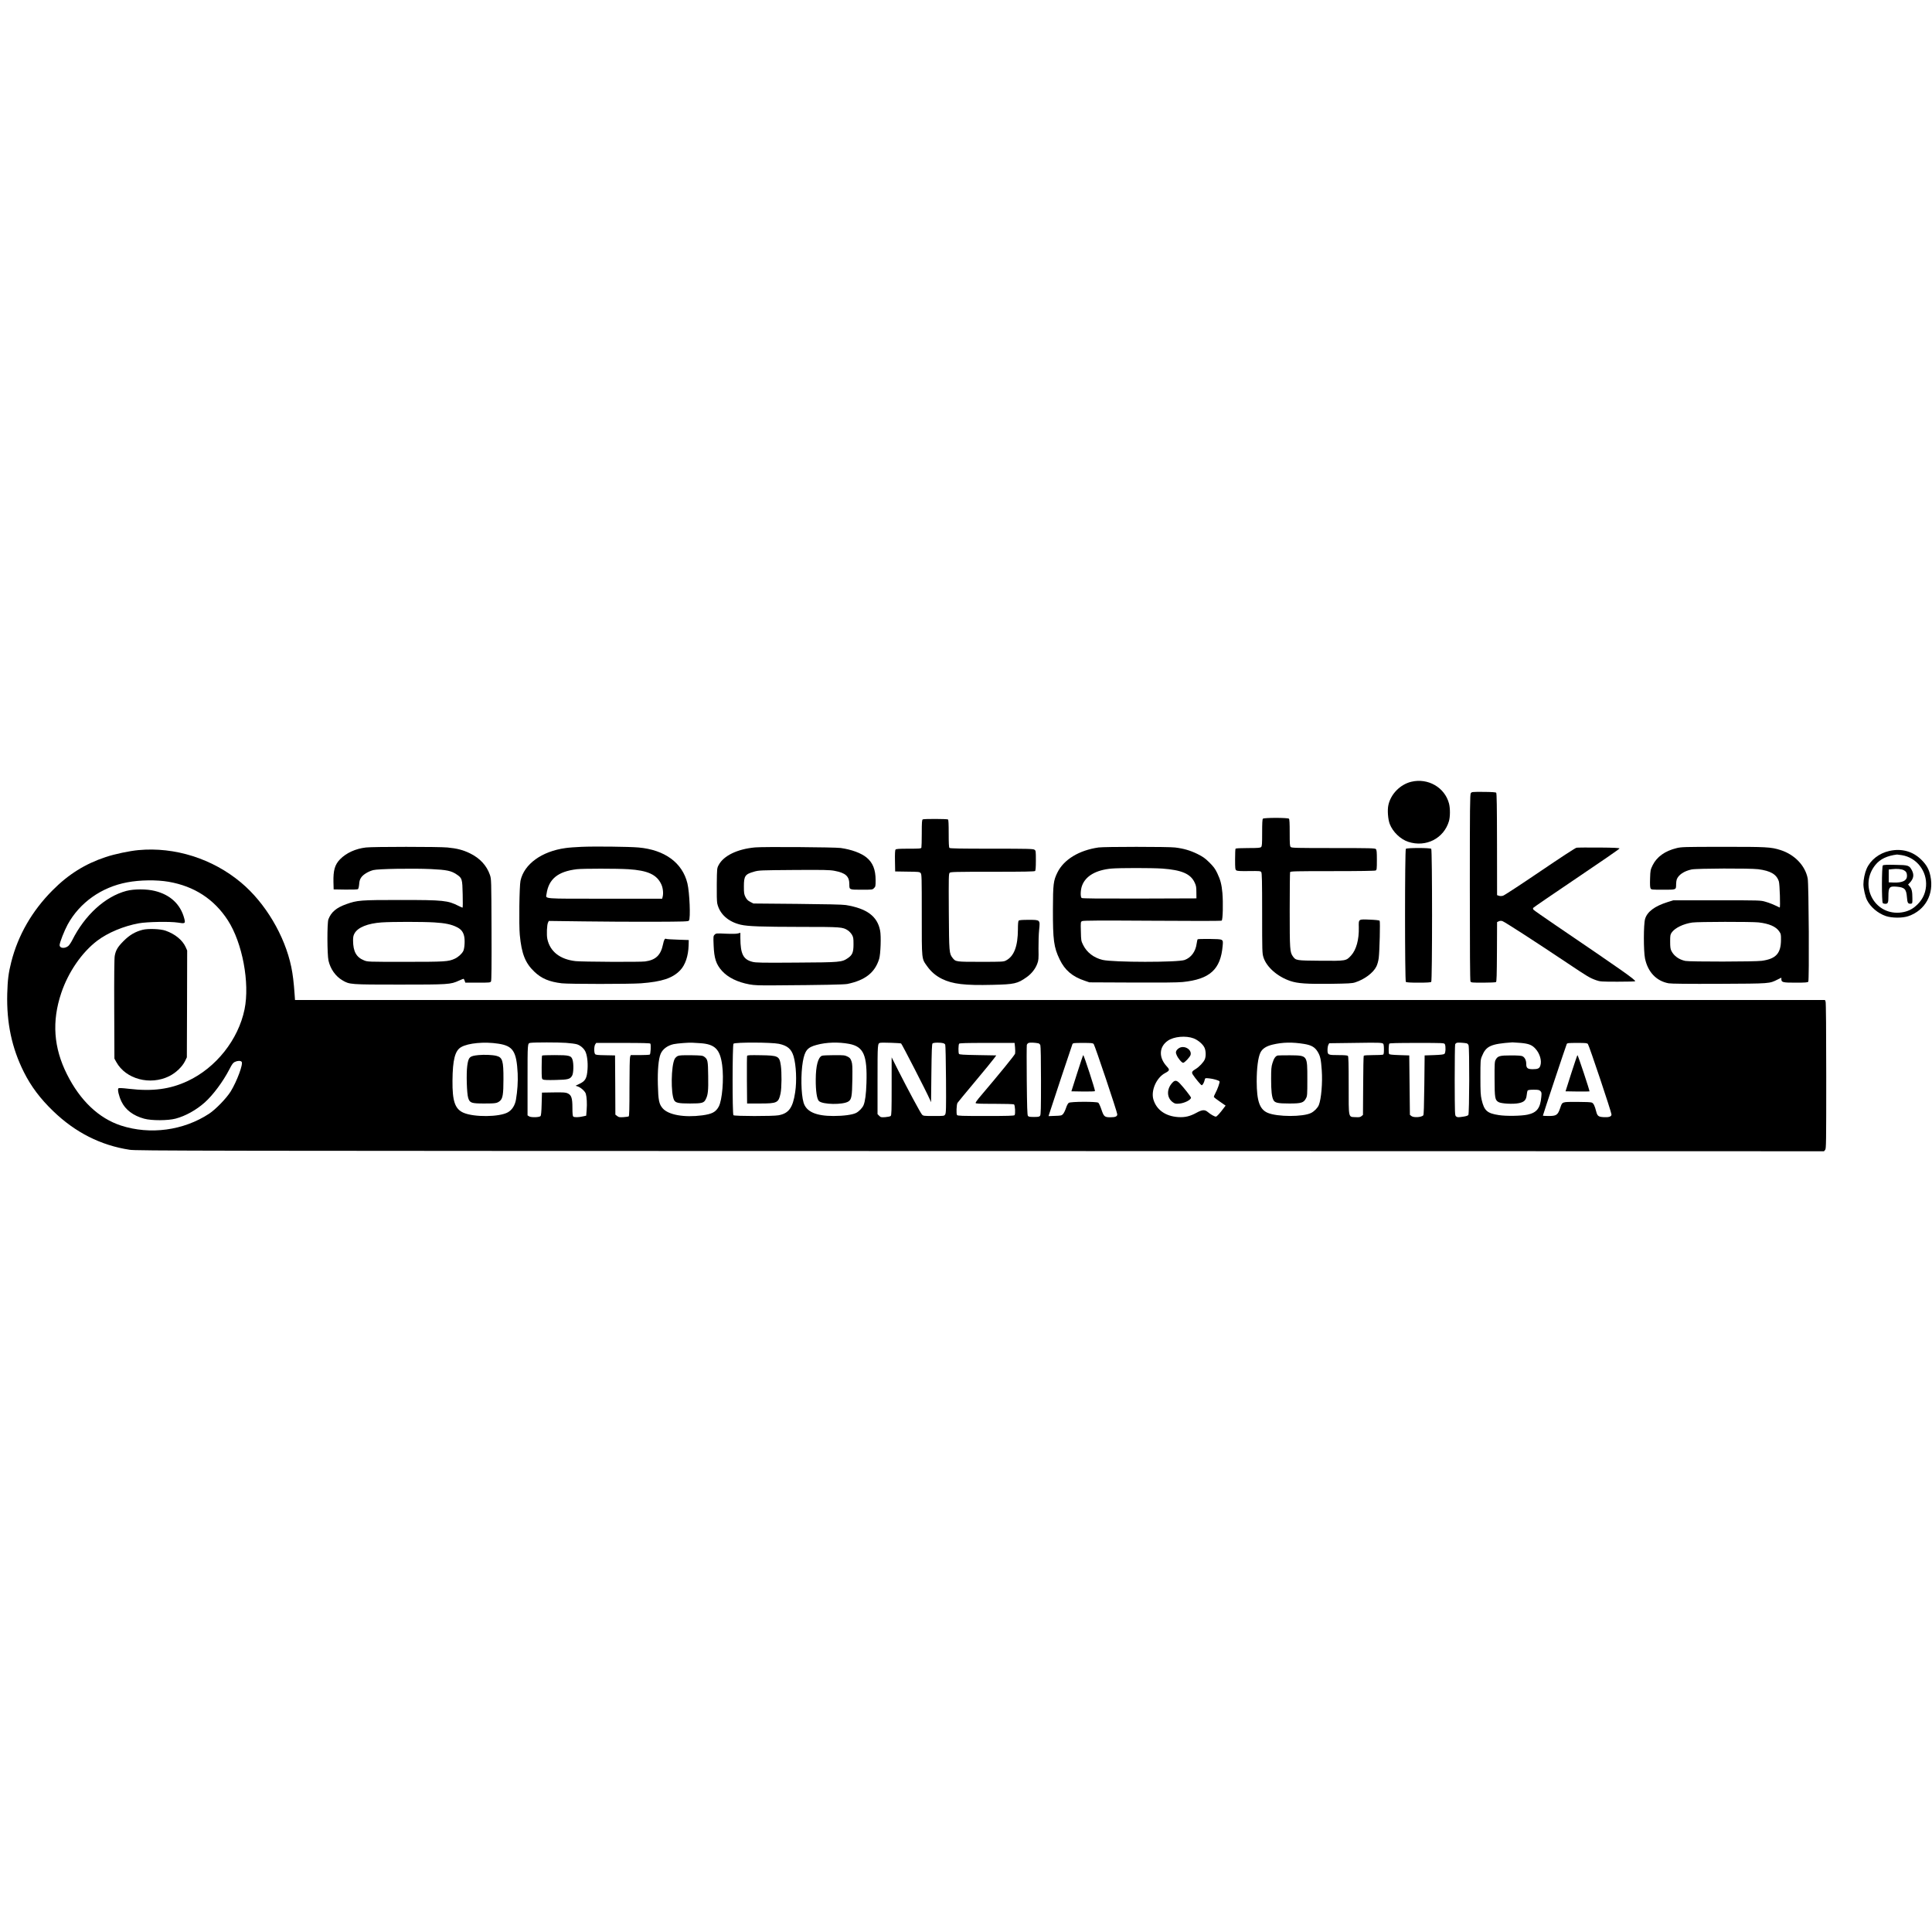 <?xml version="1.0" standalone="no"?>
<!DOCTYPE svg PUBLIC "-//W3C//DTD SVG 20010904//EN"
 "http://www.w3.org/TR/2001/REC-SVG-20010904/DTD/svg10.dtd">
<svg version="1.0" xmlns="http://www.w3.org/2000/svg"
 width="3014pt" height="3014pt" viewBox="0 0 3014 3014"
 preserveAspectRatio="xMidYMid meet">
<g transform="translate(0,3014) scale(0.1,-0.1)"
fill="#000000" stroke="none">
<path d="M22016 17944 c-173 -42 -320 -192 -357 -365 -17 -77 -6 -221 21 -292
47 -124 167 -240 290 -280 274 -90 554 52 634 322 20 69 21 199 1 276 -66 251
-328 402 -589 339z"/>
<path d="M22945 17766 c-13 -18 -15 -215 -15 -1469 0 -979 3 -1455 10 -1468
10 -18 23 -19 198 -19 103 0 193 4 200 9 10 6 13 105 15 472 l2 464 26 12 c17
8 36 10 56 4 32 -9 510 -318 1023 -661 313 -209 339 -225 441 -262 61 -21 78
-23 336 -23 150 0 273 3 273 7 0 26 -200 166 -1240 873 -184 125 -340 234
-347 243 -7 8 -9 21 -5 28 4 7 309 216 677 464 369 248 670 456 670 463 0 9
-78 13 -320 15 -176 1 -334 0 -351 -3 -18 -3 -255 -158 -570 -372 -296 -201
-556 -371 -576 -377 -25 -6 -47 -7 -65 0 l-28 9 -1 793 c-1 597 -4 796 -13
805 -8 8 -69 12 -197 13 -177 1 -185 0 -199 -20z"/>
<path d="M19702 17368 c-9 -9 -12 -71 -12 -219 0 -175 -2 -210 -16 -223 -13
-13 -46 -16 -204 -16 -120 0 -191 -4 -195 -10 -4 -6 -7 -81 -7 -167 0 -141 2
-158 19 -171 14 -10 60 -13 197 -11 164 2 180 1 192 -16 11 -15 14 -134 14
-641 0 -595 1 -625 20 -687 47 -152 218 -303 420 -371 116 -39 255 -48 625
-44 281 4 338 7 385 22 147 47 284 150 332 248 16 32 31 86 37 133 13 104 25
567 14 581 -5 7 -65 14 -149 17 -184 8 -179 12 -176 -119 5 -191 -39 -351
-120 -440 -79 -86 -78 -85 -478 -82 -381 3 -384 4 -431 69 -46 65 -49 106 -49
721 0 317 3 583 6 592 6 14 73 16 661 16 432 0 661 4 674 10 17 10 19 23 19
165 0 126 -3 156 -16 169 -14 14 -88 16 -664 16 -576 0 -650 2 -664 16 -14 13
-16 48 -16 223 0 148 -3 210 -12 219 -17 17 -389 17 -406 0z"/>
<path d="M14395 17357 c-12 -7 -15 -44 -15 -217 0 -114 -3 -215 -6 -224 -5
-14 -32 -16 -199 -16 -152 0 -195 -3 -204 -14 -8 -9 -11 -65 -9 -177 l3 -164
190 -3 c179 -2 191 -3 208 -23 16 -20 17 -66 17 -650 0 -715 -4 -680 84 -803
62 -87 135 -149 231 -197 166 -81 355 -104 790 -93 342 8 388 18 533 121 75
53 135 130 164 209 20 53 22 76 19 234 -1 96 3 229 10 294 16 159 19 156 -170
156 -93 0 -141 -4 -149 -12 -8 -8 -12 -54 -12 -137 -1 -263 -60 -418 -184
-484 -40 -21 -50 -22 -396 -22 -389 0 -391 0 -439 61 -53 68 -55 83 -59 720
-3 537 -2 593 13 608 15 14 78 16 669 16 494 0 655 3 664 12 8 8 12 59 12 164
0 147 -1 154 -22 168 -20 14 -100 16 -668 16 -489 0 -649 3 -658 12 -9 9 -12
73 -12 224 0 149 -3 215 -11 220 -17 10 -377 11 -394 1z"/>
<path d="M9070 16929 c-91 -4 -202 -12 -247 -19 -372 -51 -647 -250 -703 -510
-18 -84 -26 -687 -11 -845 28 -295 85 -439 228 -575 111 -106 233 -157 428
-180 116 -13 1058 -13 1235 0 327 25 491 79 610 202 81 84 128 224 133 392 l2
81 -171 6 c-93 3 -175 8 -180 12 -21 12 -36 -12 -50 -83 -36 -172 -113 -246
-280 -269 -73 -11 -986 -6 -1084 5 -243 27 -399 149 -441 345 -14 64 -7 225
11 258 l12 24 542 -7 c297 -4 786 -7 1086 -6 487 2 546 4 558 18 27 35 10 440
-24 581 -78 322 -354 524 -764 560 -153 13 -684 19 -890 10z m731 -349 c305
-19 446 -84 516 -237 26 -55 35 -144 20 -195 l-7 -28 -889 0 c-999 0 -926 -6
-915 73 33 234 177 352 473 387 98 11 623 11 802 0z"/>
<path d="M5710 16919 c-162 -18 -308 -85 -405 -184 -82 -85 -107 -172 -103
-357 l3 -113 184 -3 c115 -1 188 1 196 8 7 6 15 40 18 76 4 52 11 75 33 107
33 46 109 92 186 113 73 20 617 29 903 16 245 -12 315 -26 401 -85 83 -56 87
-70 92 -309 3 -114 2 -208 -2 -208 -4 0 -30 12 -59 26 -171 87 -236 94 -912
94 -625 0 -670 -4 -842 -65 -157 -56 -237 -124 -280 -237 -21 -58 -20 -549 2
-646 31 -131 109 -242 218 -306 111 -65 118 -66 890 -66 764 0 796 2 925 61
36 16 68 29 72 29 5 0 13 -13 19 -30 l10 -30 195 0 c185 0 196 1 206 20 8 14
10 260 8 808 -3 783 -3 787 -25 853 -50 145 -154 259 -308 335 -109 54 -207
79 -356 93 -134 13 -1158 13 -1269 0z m1065 -1169 c170 -10 269 -31 355 -75
62 -31 95 -72 110 -136 16 -64 8 -194 -13 -236 -24 -45 -77 -93 -132 -119 -99
-46 -151 -49 -775 -49 -582 0 -585 0 -641 23 -120 48 -170 138 -171 309 0 57
5 80 23 112 52 94 207 156 423 171 167 11 640 11 821 0z"/>
<path d="M11779 16920 c-275 -25 -490 -129 -567 -274 -27 -51 -27 -52 -30
-299 -2 -152 1 -268 7 -299 36 -166 170 -288 367 -334 112 -26 325 -33 939
-34 630 0 653 -2 733 -55 21 -14 49 -44 63 -68 21 -37 24 -54 24 -147 0 -127
-17 -168 -88 -217 -95 -64 -114 -66 -804 -70 -546 -4 -630 -2 -685 12 -143 36
-187 123 -188 372 l0 81 -37 -10 c-24 -7 -94 -8 -190 -4 -148 7 -153 6 -174
-15 -21 -21 -22 -27 -16 -168 8 -202 38 -295 131 -398 92 -102 242 -176 428
-210 77 -14 145 -17 398 -15 762 5 1078 12 1130 22 278 58 429 177 495 390 23
74 33 355 15 443 -43 223 -206 344 -535 398 -45 8 -314 14 -755 18 l-686 6
-49 25 c-38 20 -55 37 -75 75 -22 45 -25 61 -25 165 0 167 18 192 163 233 74
20 100 21 620 25 469 3 554 1 630 -13 175 -33 232 -85 232 -212 0 -84 -2 -83
191 -83 167 0 170 0 194 25 23 22 25 31 25 122 0 167 -44 276 -142 356 -86 70
-235 124 -403 148 -99 13 -1200 21 -1336 9z"/>
<path d="M17137 16919 c-305 -44 -542 -189 -641 -391 -62 -126 -69 -178 -70
-578 -1 -475 14 -588 105 -777 81 -169 200 -270 394 -334 l70 -24 670 -3 c459
-2 706 0 785 8 424 43 593 196 624 566 9 106 15 102 -201 106 -100 1 -185 -1
-189 -5 -4 -4 -11 -35 -16 -69 -16 -123 -86 -217 -187 -254 -108 -39 -1112
-38 -1280 1 -137 33 -246 116 -304 234 -31 63 -32 70 -35 212 -4 144 -3 148
19 159 17 10 267 11 1093 6 677 -5 1076 -4 1085 2 18 13 24 276 11 432 -12
132 -30 203 -81 310 -33 68 -56 99 -122 165 -68 67 -100 89 -187 133 -113 55
-215 85 -350 101 -101 13 -1107 13 -1193 0z m993 -329 c305 -22 445 -82 508
-220 22 -46 26 -70 26 -150 l1 -95 -889 -3 c-648 -1 -892 1 -902 9 -22 18 -18
128 7 194 56 150 217 243 459 265 129 11 626 11 790 0z"/>
<path d="M26156 16909 c-181 -44 -308 -135 -373 -265 -35 -73 -37 -79 -41
-208 -3 -90 -1 -140 7 -154 11 -21 17 -22 196 -22 209 0 202 -3 203 85 0 28 5
62 10 76 28 72 114 130 231 155 81 17 908 20 1039 4 194 -25 288 -80 323 -191
14 -42 25 -413 13 -407 -99 48 -157 72 -221 90 -78 23 -82 23 -758 23 l-680 0
-90 -28 c-201 -63 -318 -150 -351 -263 -25 -84 -25 -502 -1 -618 45 -212 178
-351 369 -386 37 -7 310 -10 790 -8 807 4 778 2 911 68 l57 28 0 -22 c0 -51
21 -56 222 -56 150 0 188 3 198 15 16 19 8 1520 -9 1610 -38 200 -204 374
-425 444 -147 47 -218 51 -906 50 -594 0 -640 -2 -714 -20z m1279 -1159 c164
-19 268 -64 320 -138 28 -41 30 -49 29 -135 -1 -211 -79 -296 -299 -326 -102
-15 -1121 -16 -1192 -2 -99 20 -179 77 -219 157 -15 31 -19 60 -19 145 0 95 2
109 24 141 50 72 182 136 321 156 90 13 925 14 1035 2z"/>
<path d="M21932 16898 c-17 -17 -17 -2059 0 -2076 8 -8 67 -12 198 -12 131 0
190 4 198 12 17 17 17 2059 0 2076 -17 17 -379 17 -396 0z"/>
<path d="M2160 16878 c-140 -13 -368 -61 -510 -108 -322 -107 -582 -269 -830
-519 -320 -321 -538 -700 -644 -1117 -44 -172 -57 -281 -63 -495 -12 -456 71
-849 260 -1225 111 -222 256 -415 458 -609 344 -332 741 -533 1192 -602 106
-16 846 -18 13272 -20 l13160 -3 18 21 c16 20 17 90 17 1154 0 713 -4 1143
-10 1159 l-10 26 -11934 0 -11934 0 -6 88 c-13 185 -28 311 -52 427 -102 490
-406 1001 -784 1317 -445 373 -1035 559 -1600 506z m470 -494 c400 -69 711
-271 925 -602 227 -352 344 -976 260 -1388 -97 -473 -445 -912 -888 -1119
-274 -128 -546 -164 -915 -121 -112 13 -157 15 -165 7 -17 -17 8 -123 48 -206
61 -128 184 -221 354 -267 115 -32 372 -31 491 1 154 41 320 133 454 252 129
115 286 326 385 518 41 80 57 102 85 115 43 20 90 21 106 1 27 -33 -74 -304
-171 -462 -66 -106 -233 -279 -336 -347 -400 -263 -921 -333 -1376 -185 -345
113 -636 388 -842 799 -209 416 -238 825 -90 1267 110 328 322 636 564 819
166 125 411 227 646 270 131 24 492 30 610 11 113 -19 120 -14 100 63 -58 222
-218 372 -460 431 -128 32 -325 32 -445 0 -330 -88 -646 -376 -843 -768 -20
-39 -48 -80 -63 -92 -56 -44 -134 -35 -134 15 0 38 73 224 125 320 187 342
527 584 929 659 200 38 459 41 646 9z m15991 -2443 c70 -27 146 -92 170 -146
22 -48 24 -133 5 -180 -19 -46 -90 -121 -143 -152 -57 -33 -67 -52 -45 -86 40
-62 128 -167 139 -167 14 0 37 40 47 84 7 29 7 29 69 23 64 -6 153 -32 162
-47 8 -13 -33 -128 -65 -185 -16 -28 -26 -55 -22 -61 4 -6 46 -38 94 -71 l88
-61 -23 -30 c-64 -87 -114 -142 -129 -142 -21 0 -83 35 -126 72 -47 40 -88 37
-177 -12 -100 -55 -179 -74 -285 -67 -198 13 -339 113 -387 276 -40 139 48
339 182 410 74 40 77 51 26 106 -127 138 -121 303 17 399 94 66 281 83 403 37z
m-10846 -83 c229 -35 283 -118 301 -464 6 -126 -4 -276 -27 -410 -16 -90 -61
-160 -127 -197 -132 -74 -525 -78 -690 -7 -134 58 -176 180 -173 503 3 324 39
466 134 521 109 64 365 88 582 54z m1056 13 c70 -5 145 -15 167 -22 53 -15
107 -61 132 -109 29 -56 43 -170 36 -278 -10 -145 -33 -187 -129 -232 l-58
-28 34 -11 c48 -16 114 -75 126 -114 15 -51 21 -154 13 -252 l-7 -90 -50 -11
c-67 -16 -138 -17 -153 -2 -8 8 -12 53 -12 138 0 150 -16 196 -73 223 -31 15
-64 17 -219 15 l-183 -3 -5 -177 c-3 -124 -9 -181 -18 -190 -20 -20 -147 -23
-177 -4 l-25 16 0 554 c0 584 -1 569 45 577 49 9 442 9 556 0z m2089 -5 c232
-14 313 -93 346 -341 29 -214 1 -548 -53 -648 -47 -86 -104 -116 -258 -137
-283 -37 -529 7 -618 111 -56 65 -68 125 -74 369 -6 226 10 400 43 479 31 74
107 131 204 152 56 12 248 27 295 22 17 -1 68 -4 115 -7z m1231 -10 c133 -28
195 -81 229 -194 41 -139 52 -385 25 -562 -36 -242 -100 -330 -260 -359 -85
-16 -687 -15 -703 1 -18 18 -17 1101 1 1116 29 24 592 22 708 -2z m1096 -1
c226 -43 284 -175 270 -614 -6 -174 -20 -280 -45 -342 -17 -42 -71 -98 -116
-121 -56 -29 -197 -48 -353 -48 -275 0 -425 67 -467 209 -40 134 -45 448 -11
641 31 172 71 221 215 259 152 42 340 47 507 16z m811 6 c12 -7 397 -756 447
-871 l20 -45 5 452 c4 344 8 455 18 465 7 7 38 12 80 12 79 -1 107 -9 118 -32
5 -9 10 -253 12 -540 3 -463 1 -527 -13 -548 -15 -24 -17 -24 -178 -24 -157 0
-164 1 -184 23 -24 26 -222 395 -370 687 l-103 205 0 -451 c0 -391 -2 -453
-15 -464 -8 -7 -46 -15 -84 -18 -64 -4 -71 -3 -95 21 l-26 26 0 539 c0 565 0
566 44 574 35 6 310 -3 324 -11z m2140 3 c13 -2 27 -16 32 -30 6 -15 10 -238
10 -553 0 -439 -2 -530 -14 -547 -12 -16 -27 -19 -96 -19 -66 0 -84 3 -94 17
-10 14 -14 142 -18 549 -3 293 -2 543 1 558 5 15 17 28 32 32 23 7 98 3 147
-7z m4147 -10 c114 -19 168 -50 212 -123 40 -66 51 -116 63 -288 14 -194 -8
-451 -46 -543 -19 -45 -69 -96 -119 -122 -124 -64 -528 -63 -678 1 -126 54
-171 182 -172 491 0 209 22 376 59 451 30 60 92 100 191 123 155 37 306 40
490 10z m1233 4 c8 -7 12 -38 12 -88 0 -62 -3 -79 -16 -84 -9 -3 -78 -6 -154
-6 -88 0 -141 -4 -145 -11 -4 -6 -8 -216 -9 -466 l-3 -456 -24 -20 c-20 -16
-35 -18 -93 -15 -113 6 -106 -28 -106 497 0 334 -3 450 -12 459 -8 8 -56 12
-149 12 -162 0 -169 3 -169 83 0 29 6 63 13 77 l13 25 379 5 c396 6 442 5 463
-12z m1300 6 c13 -2 27 -16 32 -30 16 -41 13 -1066 -3 -1088 -8 -11 -36 -20
-77 -26 -86 -13 -93 -12 -115 4 -19 13 -19 35 -21 557 0 299 3 554 7 566 4 12
18 23 31 26 24 4 105 -1 146 -9z m847 6 c127 -12 176 -32 230 -92 68 -75 100
-187 75 -262 -14 -44 -39 -56 -118 -56 -81 0 -102 17 -102 82 0 57 -21 100
-58 120 -18 9 -71 13 -181 13 -175 0 -206 -9 -238 -68 -16 -28 -18 -62 -17
-297 1 -299 6 -331 62 -363 43 -25 229 -35 315 -17 86 17 116 49 124 125 3 33
10 66 16 73 6 8 38 12 93 12 72 0 87 -3 105 -21 19 -19 20 -28 14 -92 -16
-176 -70 -245 -215 -276 -97 -21 -333 -25 -447 -7 -184 28 -229 69 -269 241
-16 68 -19 122 -19 350 0 256 1 273 23 326 65 161 137 194 477 218 11 0 70 -4
130 -9z m-13579 -11 c12 -19 4 -163 -9 -171 -7 -4 -76 -8 -155 -8 l-142 0 -10
-26 c-6 -15 -10 -207 -10 -474 0 -331 -3 -451 -12 -456 -6 -4 -43 -9 -82 -12
-62 -4 -75 -1 -98 18 l-28 21 -2 462 -3 462 -150 3 c-127 2 -152 5 -162 19
-18 24 -16 124 3 151 l15 22 419 0 c298 0 421 -3 426 -11z m5689 -58 c4 -38 4
-82 1 -98 -6 -23 -225 -293 -567 -696 -27 -32 -49 -65 -49 -73 0 -12 44 -14
293 -14 160 0 298 -4 306 -9 17 -11 24 -149 9 -168 -8 -10 -110 -13 -448 -13
-380 0 -439 2 -450 15 -14 17 -8 163 7 189 4 8 127 156 273 331 146 174 280
338 298 364 l34 46 -286 5 c-234 4 -288 8 -296 19 -11 20 -10 143 3 159 7 9
107 12 437 12 l428 0 7 -69z m1227 52 c19 -23 368 -1063 368 -1097 0 -33 -30
-46 -108 -46 -90 0 -102 11 -139 120 -17 51 -39 100 -49 107 -28 20 -432 19
-461 -2 -12 -8 -31 -43 -43 -81 -12 -36 -32 -77 -45 -92 -22 -25 -29 -27 -125
-30 l-102 -4 7 24 c32 102 359 1087 366 1101 9 15 27 17 163 17 133 0 155 -2
168 -17z m5478 -2 c17 -32 13 -136 -6 -152 -12 -10 -60 -15 -163 -19 l-146 -5
-5 -462 c-4 -323 -8 -465 -16 -473 -32 -32 -151 -38 -185 -11 l-24 19 -5 464
-5 463 -153 5 c-117 4 -155 8 -162 19 -10 17 -7 142 4 160 5 8 122 11 431 11
409 0 425 -1 435 -19z m2232 2 c19 -22 368 -1065 368 -1099 0 -33 -38 -47
-122 -42 -81 4 -99 18 -117 90 -22 87 -41 125 -67 137 -16 7 -99 11 -233 11
-238 0 -227 4 -260 -92 -39 -115 -59 -128 -186 -128 -47 0 -85 3 -85 6 0 10
362 1098 372 1117 8 15 26 17 162 17 133 0 155 -2 168 -17z"/>
<path d="M2226 15635 c-117 -30 -204 -81 -297 -174 -92 -92 -123 -144 -139
-233 -7 -36 -10 -329 -8 -829 l3 -774 30 -54 c147 -266 527 -367 824 -220 104
51 203 146 247 234 l29 60 3 834 2 833 -24 54 c-50 109 -165 203 -313 255 -78
28 -272 35 -357 14z"/>
<path d="M18400 13793 c-19 -10 -41 -30 -48 -45 -11 -24 -10 -34 6 -71 23 -52
78 -117 100 -117 22 0 108 91 116 124 20 81 -92 151 -174 109z"/>
<path d="M18290 13250 c-95 -101 -90 -240 10 -308 30 -21 44 -23 95 -19 81 6
185 58 185 93 0 14 -113 158 -174 222 -49 51 -77 54 -116 12z"/>
<path d="M7463 13680 c-139 -14 -155 -31 -174 -170 -16 -119 -7 -430 15 -498
25 -79 49 -87 251 -87 178 0 200 4 244 40 44 38 55 103 55 340 1 287 -15 339
-109 363 -61 16 -190 21 -282 12z"/>
<path d="M8457 13673 c-4 -3 -7 -86 -7 -184 0 -172 1 -179 21 -190 15 -8 78
-10 198 -7 197 4 227 13 258 71 21 39 24 182 5 243 -19 66 -52 74 -281 74
-103 0 -191 -3 -194 -7z"/>
<path d="M10573 13666 c-17 -8 -39 -29 -48 -46 -56 -109 -62 -537 -9 -642 22
-43 70 -53 249 -53 185 0 216 8 244 64 36 69 43 137 39 366 -3 239 -7 259 -61
299 -26 19 -44 21 -205 24 -136 1 -184 -1 -209 -12z"/>
<path d="M11655 13668 c-3 -7 -4 -177 -3 -378 l3 -365 200 0 c270 0 290 10
322 157 18 86 20 325 4 438 -22 145 -39 154 -313 158 -167 3 -209 1 -213 -10z"/>
<path d="M12823 13670 c-61 -25 -96 -157 -97 -370 -1 -177 17 -304 49 -336 57
-57 378 -62 461 -7 48 31 57 79 61 338 3 211 1 246 -14 290 -15 42 -25 54 -63
73 -41 20 -57 22 -210 21 -91 0 -175 -4 -187 -9z"/>
<path d="M19934 13674 c-35 -8 -61 -45 -83 -118 -18 -58 -21 -94 -21 -250 0
-184 10 -278 36 -327 22 -44 70 -54 249 -54 186 0 223 11 259 81 20 36 21 56
21 299 0 375 4 369 -270 372 -93 0 -180 -1 -191 -3z"/>
<path d="M16804 13398 l-90 -283 180 -3 c99 -1 183 1 188 6 8 8 -172 562 -183
562 -3 0 -46 -127 -95 -282z"/>
<path d="M24513 13398 l-90 -283 185 -3 c102 -1 187 0 189 2 6 6 -180 566
-188 566 -3 0 -46 -127 -96 -282z"/>
<path d="M29475 16865 c-161 -36 -294 -140 -355 -278 -28 -63 -50 -168 -50
-243 0 -66 29 -192 56 -246 55 -109 171 -207 294 -249 95 -32 259 -33 352 -1
264 91 403 345 343 627 -22 104 -59 171 -139 251 -134 133 -308 182 -501 139z
m195 -66 c230 -37 395 -250 377 -484 -10 -127 -68 -235 -174 -321 -67 -55
-149 -85 -245 -92 -398 -25 -626 431 -371 745 74 92 183 143 338 162 6 0 39
-4 75 -10z"/>
<path d="M29373 16639 c-18 -18 -19 -569 -1 -587 7 -7 24 -12 38 -12 43 0 50
16 50 117 0 144 15 161 134 150 120 -11 145 -38 155 -164 7 -90 16 -105 61
-101 24 3 25 5 24 83 0 107 -10 148 -41 185 l-26 31 26 27 c60 65 70 122 35
192 -42 80 -54 85 -261 88 -137 3 -185 0 -194 -9z m328 -75 c35 -18 49 -43 49
-89 0 -73 -71 -108 -208 -103 l-77 3 0 100 0 100 55 6 c72 9 146 2 181 -17z"/>
</g>
</svg>
